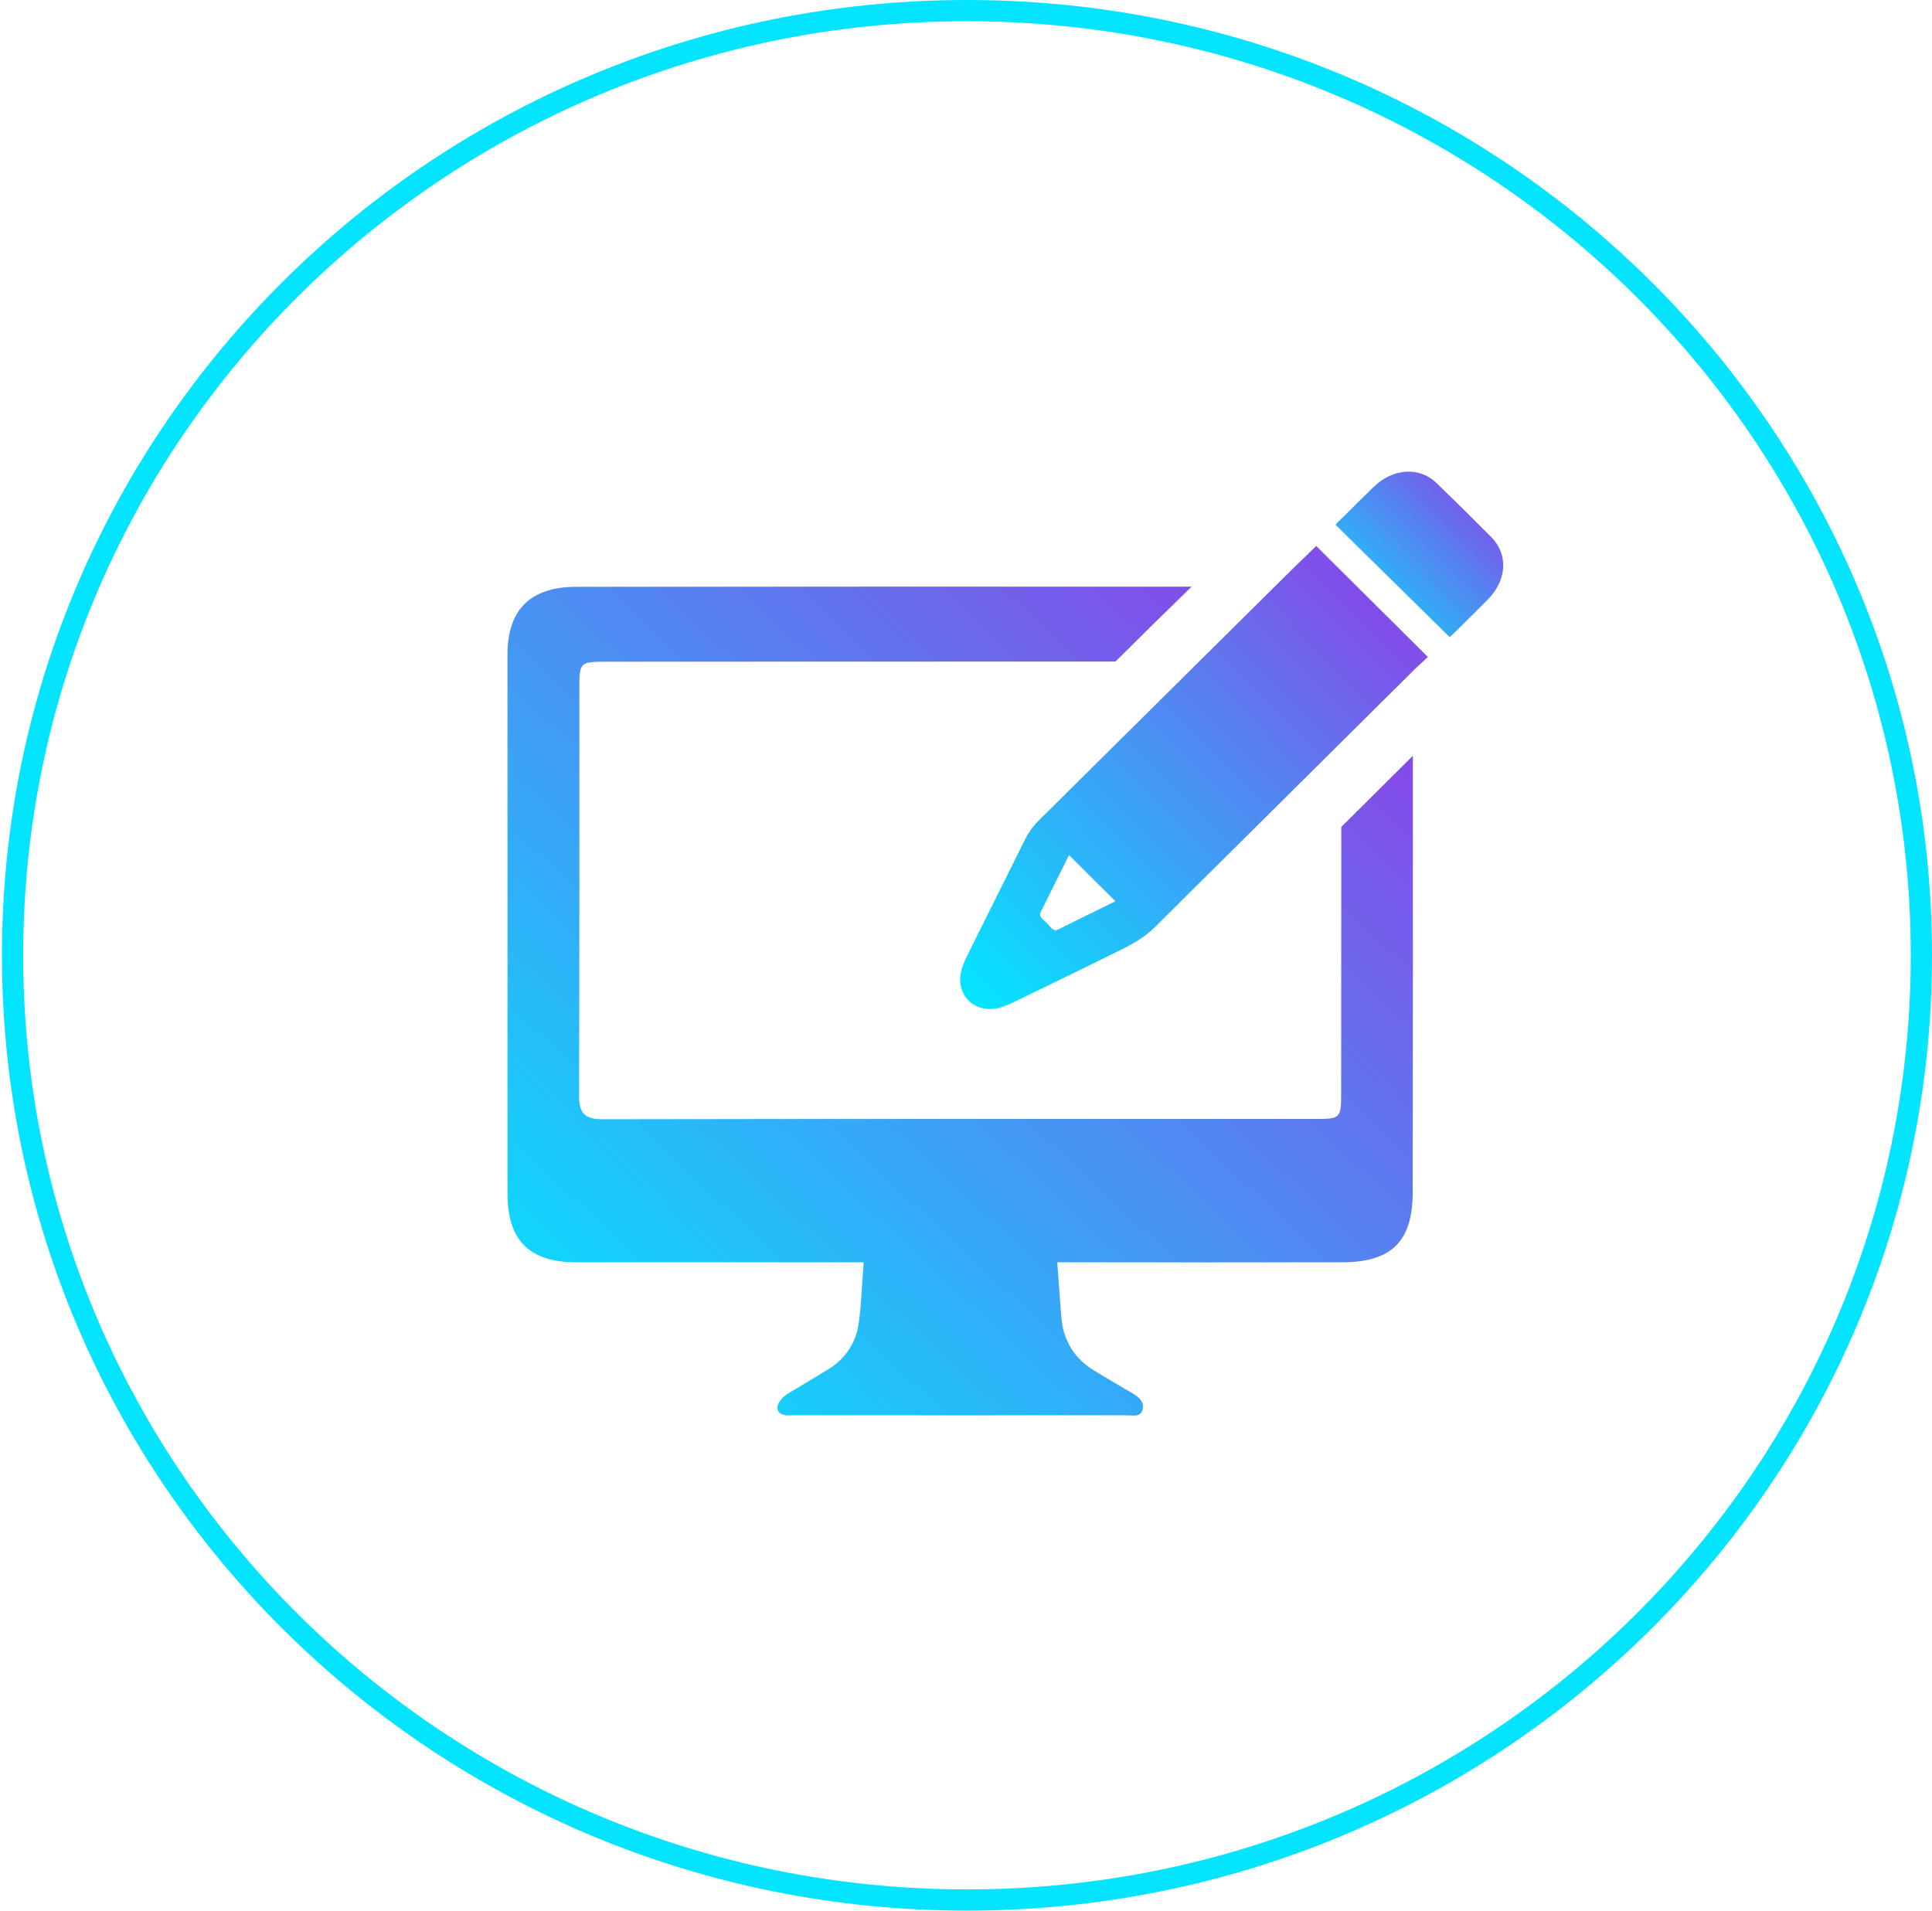 <svg fill="none" height="90" viewBox="0 0 91 90" width="91" xmlns="http://www.w3.org/2000/svg" xmlns:xlink="http://www.w3.org/1999/xlink"><radialGradient id="a" cx="0" cy="0" gradientTransform="matrix(0 44 -44.454 0 45.546 45)" gradientUnits="userSpaceOnUse" r="1"><stop offset=".151" stop-color="#04e4ff"/><stop offset=".302" stop-color="#04e4ff"/><stop offset=".464" stop-color="#9536e5"/><stop offset=".635" stop-color="#9536e5"/><stop offset=".849" stop-color="#04e4ff"/><stop offset="1" stop-color="#04e4ff"/></radialGradient><linearGradient id="b"><stop offset="0" stop-color="#903ce6"/><stop offset="1" stop-color="#04e4ff"/></linearGradient><linearGradient id="c" gradientUnits="userSpaceOnUse" x1="65.832" x2="44.979" xlink:href="#b" y1="25.368" y2="46.017"/><linearGradient id="d" gradientUnits="userSpaceOnUse" x1="70.293" x2="62.837" xlink:href="#b" y1="22.09" y2="29.52"/><linearGradient id="e" gradientUnits="userSpaceOnUse" x1="63.798" x2="26.549" xlink:href="#b" y1="27" y2="66.883"/><path d="m45.546 89.5c24.823 0 44.954-19.919 44.954-44.5s-20.131-44.5-44.954-44.5-44.954 19.919-44.954 44.5 20.132 44.5 44.954 44.5z" stroke="url(#a)"/><path d="m61.996 25.719-1.121 1.088-2.53 2.504c-3.15 3.118-6.293 6.236-9.442 9.361-.243.241-.457.54-.605.84-.752 1.504-1.498 3.001-2.243 4.498l-.531 1.073c-.133.263-.221.518-.273.781-.14.774.302 1.46 1.033 1.628.221.051.443.051.701 0 .221-.051.472-.146.752-.278l1.033-.504c1.239-.599 2.479-1.205 3.718-1.818l.162-.08c.553-.27 1.18-.584 1.756-1.146 1.667-1.665 3.342-3.322 5.016-4.98l7.222-7.17c.052-.044.088-.08.125-.117l.487-.453zm-10.04 17.02c-.679.329-1.372.672-2.066 1.022-.066.029-.125.051-.177.051v.11l-.015-.11c-.044-.007-.096-.022-.177-.095-.074-.088-.155-.168-.236-.256-.081-.073-.17-.161-.251-.248-.037-.051-.066-.153-.029-.219.354-.723.708-1.431 1.07-2.154l.251-.511c.007-.007.015-.022.037-.044l1.07 1.073c.369.358.73.723 1.107 1.095z" fill="url(#c)"/><path d="m70.245 25.302c-.849-.856-1.707-1.7-2.573-2.539-.809-.793-2.06-.716-2.979.18-.45.437-.887.875-1.33 1.313l-.363.355c-.028.034-.065.073-.093.107l-.028-.026.393.387.116.115 4.429 4.361.471.459.53-.519c.416-.41.833-.821 1.244-1.238.918-.916.992-2.134.182-2.954z" fill="url(#d)"/><path d="m66.543 56.116c0 2.358-.981 3.344-3.342 3.344-4.47.007-8.933.007-13.404 0 .059.876.133 1.73.192 2.578.03.372.103.716.236 1.022.015.029.022.058.037.088.258.599.701 1.073 1.328 1.446.162.095.317.19.479.285.044.029.089.051.133.08.384.226.767.46 1.151.679.28.168.538.372.472.73-.081.402-.45.299-.738.299-5.245.007-10.505 0-15.764 0-.111 0-.214.015-.325 0-.332-.058-.465-.27-.325-.57.088-.175.258-.343.443-.453.376-.234.76-.453 1.143-.686.022-.015.052-.029.074-.044.229-.139.457-.278.694-.423.553-.343.959-.796 1.195-1.358.029-.066.059-.139.081-.212.074-.19.118-.394.147-.606.103-.73.133-1.475.184-2.212.015-.219.037-.431.044-.642h-13.522c-2.228 0-3.253-1.03-3.253-3.256v-25.387c.007-2.117 1.092-3.176 3.253-3.176 9.922-.007 19.047-.015 28.969-.007l-1.711 1.672c-.627.621-1.247 1.234-1.874 1.855l-24.012.007c-1.188 0-1.239.044-1.239 1.175 0 6.418.007 12.829-.015 19.24-.007.825.229 1.139 1.114 1.139 11.191-.022 22.381-.015 33.58-.015 1.166 0 1.202-.036 1.202-1.205l.007-12.551 3.371-3.351c.007 7.134 0 13.391-.007 20.517z" fill="url(#e)"/></svg>